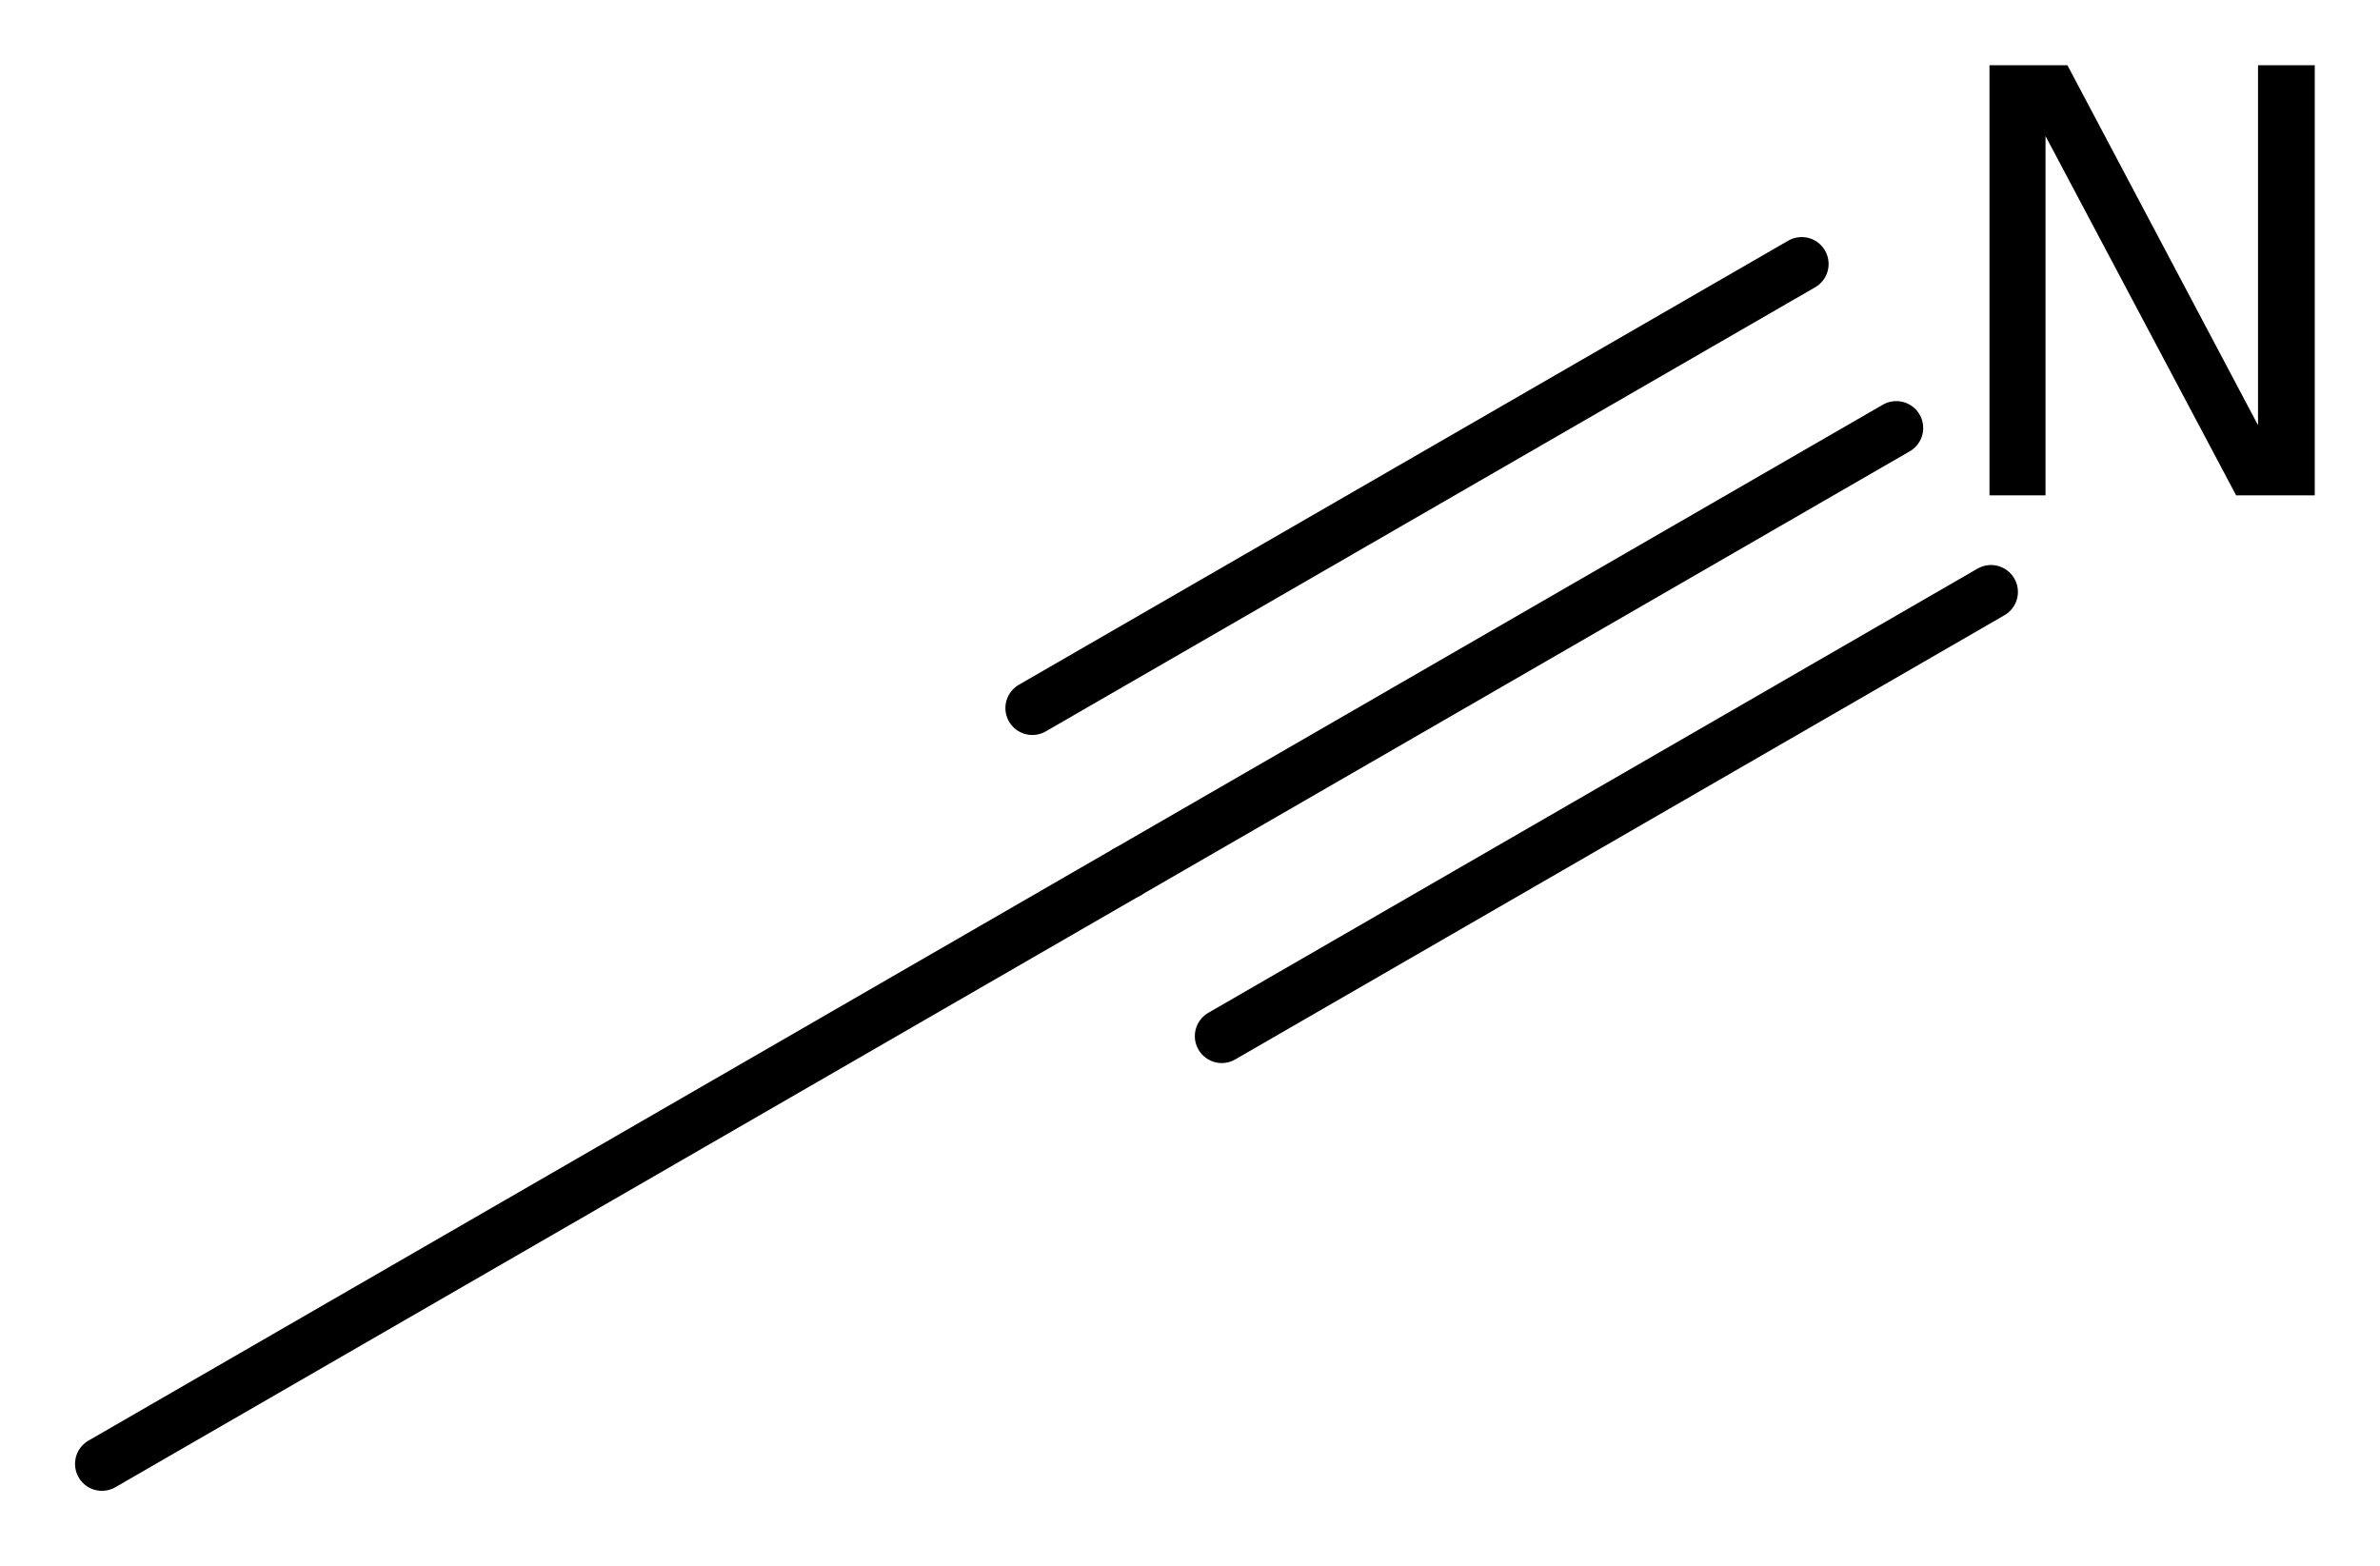 <?xml version='1.0' encoding='UTF-8'?>
<!DOCTYPE svg PUBLIC "-//W3C//DTD SVG 1.1//EN" "http://www.w3.org/Graphics/SVG/1.1/DTD/svg11.dtd">
<svg version='1.2' xmlns='http://www.w3.org/2000/svg' xmlns:xlink='http://www.w3.org/1999/xlink' width='20.429mm' height='13.441mm' viewBox='0 0 20.429 13.441'>
  <desc>Generated by the Chemistry Development Kit (http://github.com/cdk)</desc>
  <g stroke-linecap='round' stroke-linejoin='round' stroke='#000000' stroke-width='.462' fill='#000000'>
    <rect x='.0' y='.0' width='21.0' height='14.0' fill='#FFFFFF' stroke='none'/>
    <g id='mol1' class='mol'>
      <line id='mol1bnd1' class='bond' x1='.875' y1='12.566' x2='9.674' y2='7.486'/>
      <g id='mol1bnd2' class='bond'>
        <line x1='9.674' y1='7.486' x2='16.277' y2='3.674'/>
        <line x1='8.861' y1='6.078' x2='15.465' y2='2.266'/>
        <line x1='10.487' y1='8.894' x2='17.09' y2='5.081'/>
      </g>
      <path id='mol1atm3' class='atom' d='M17.077 .56h.669l1.636 3.09v-3.09h.487v3.692h-.675l-1.636 -3.084v3.084h-.481v-3.692z' stroke='none'/>
    </g>
  </g>
</svg>
